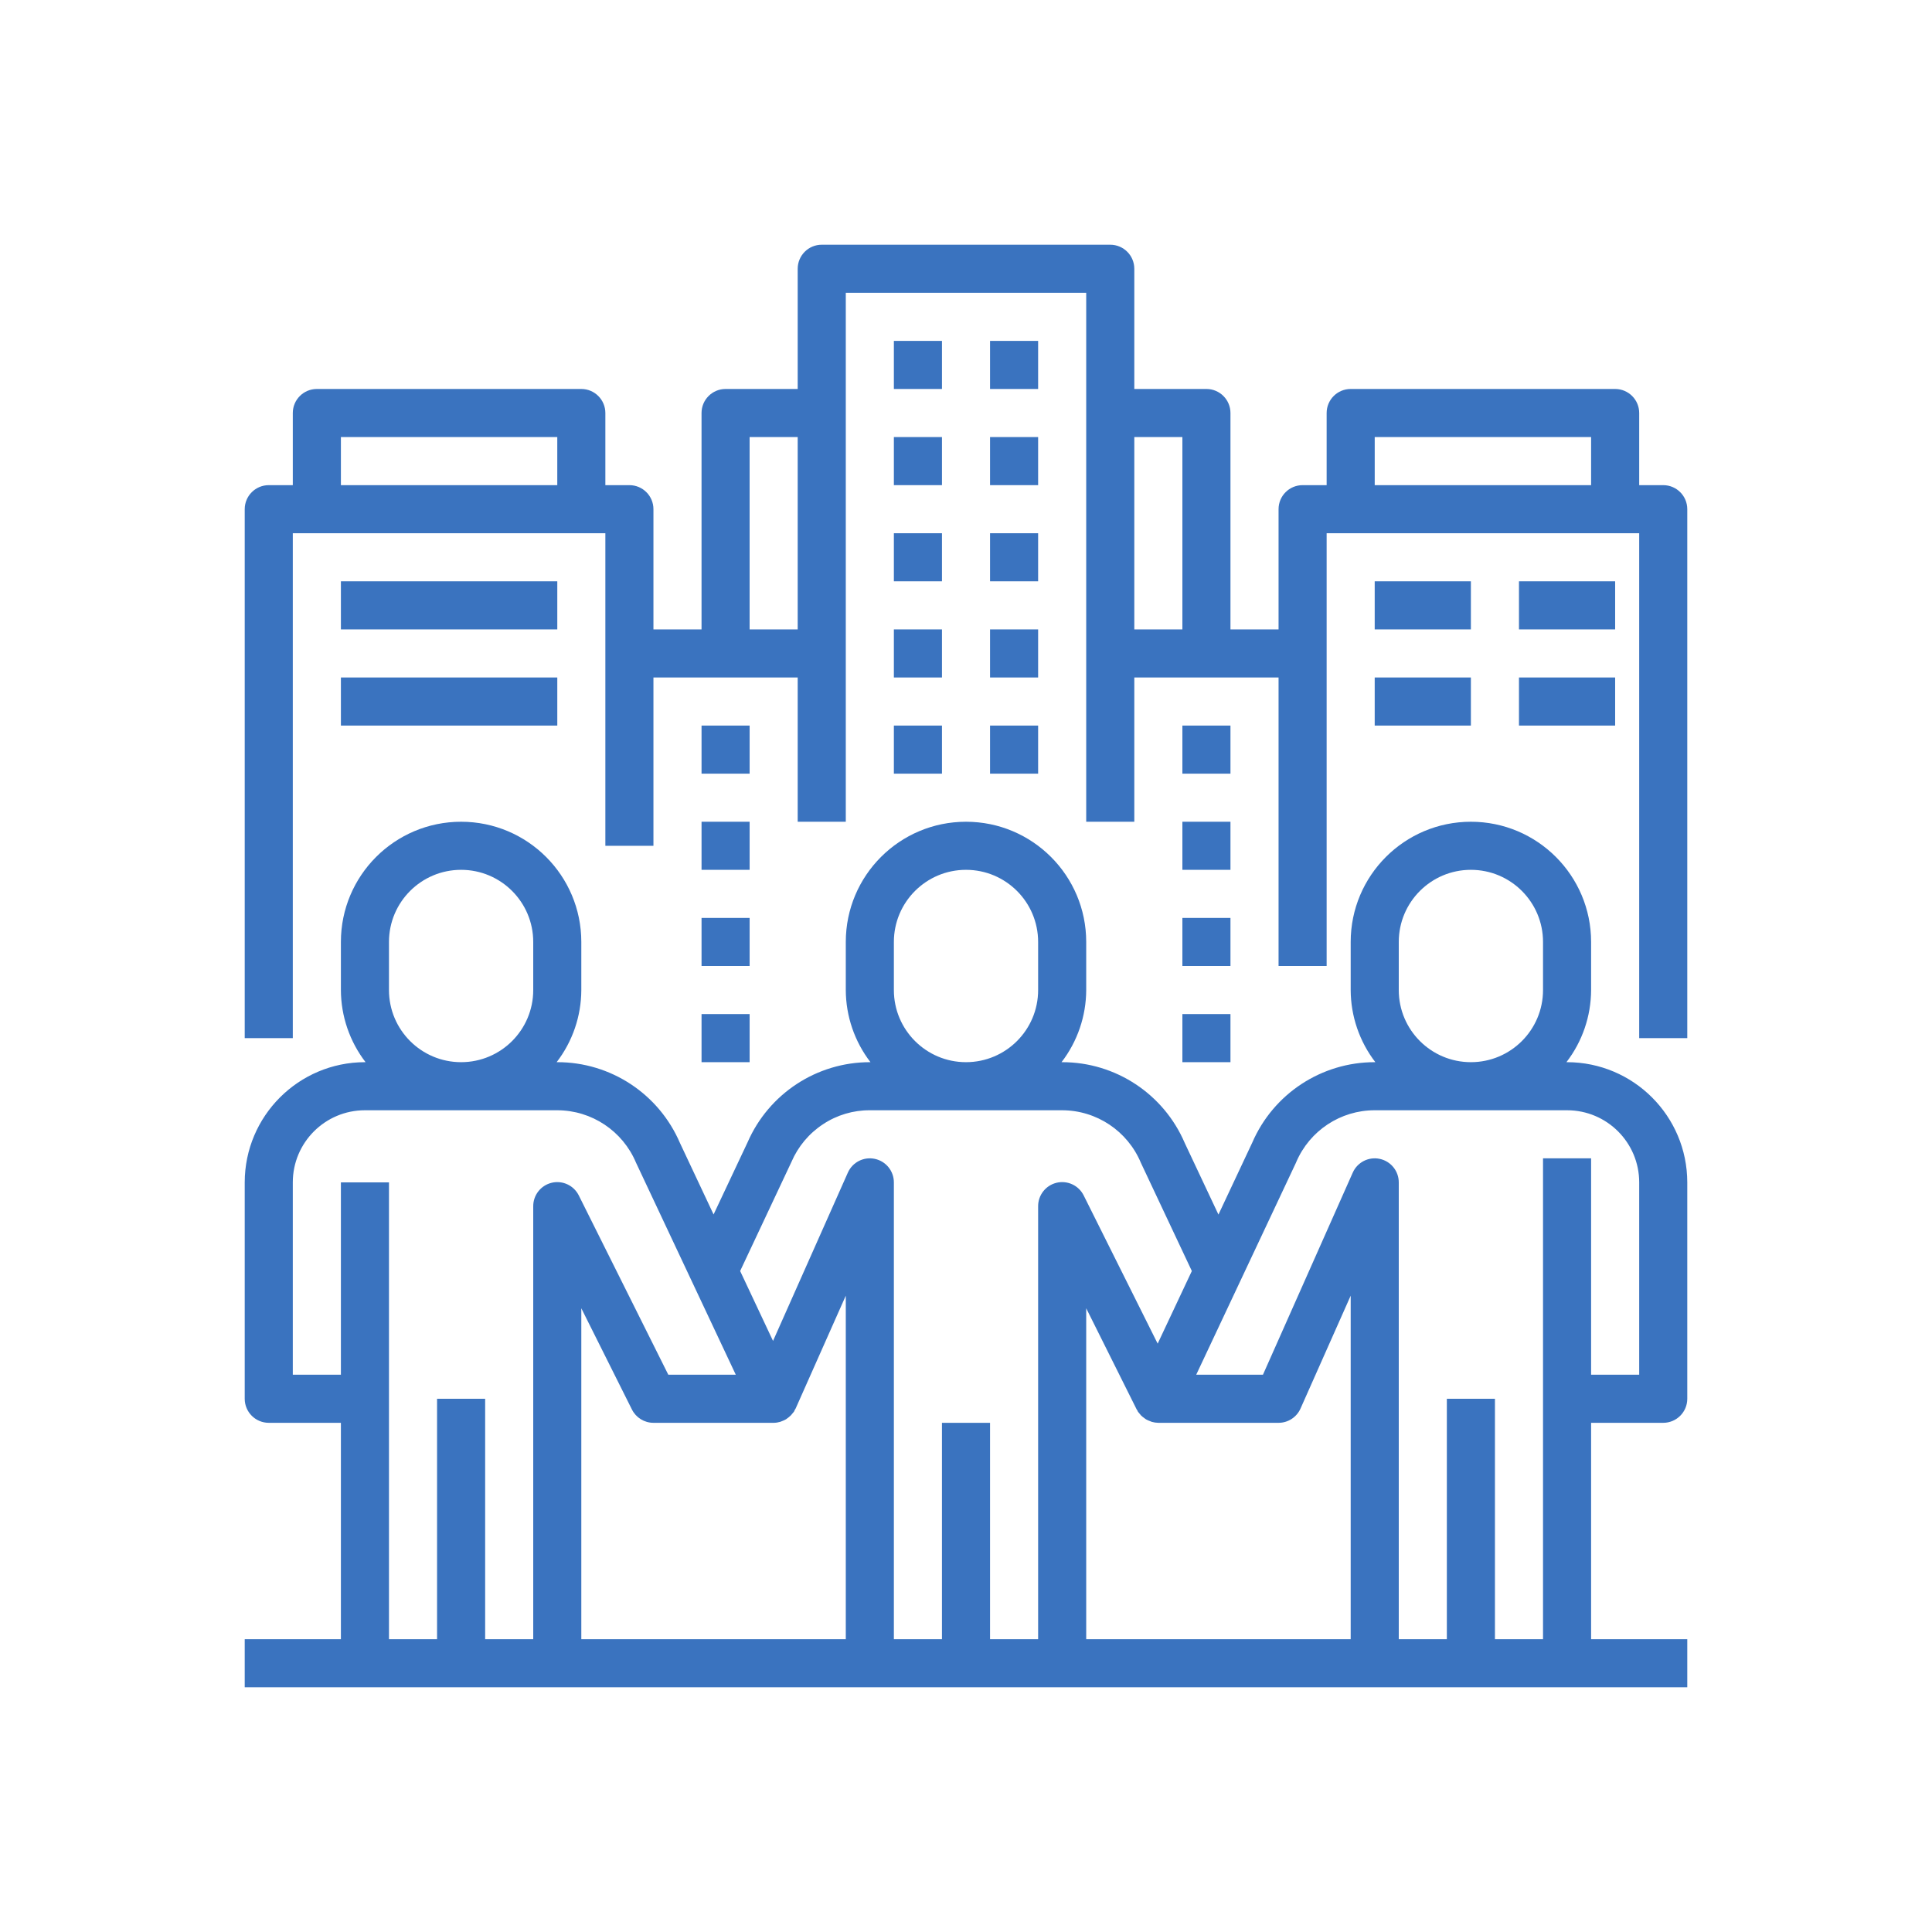<svg width="150" height="150" viewBox="0 0 150 150" fill="none" xmlns="http://www.w3.org/2000/svg">
<g clip-path="url(#clip0)">
<path d="M69.4 26.467H73.134V30.2H69.4V26.467Z" fill="#3A73BF"/>
<path d="M76.867 26.467H80.6V30.2H76.867V26.467Z" fill="#3A73BF"/>
<path d="M69.4 33.933H73.134V37.667H69.4V33.933Z" fill="#3A73BF"/>
<path d="M76.867 33.933H80.6V37.667H76.867V33.933Z" fill="#3A73BF"/>
<path d="M69.4 41.4H73.134V45.133H69.4V41.4Z" fill="#3A73BF"/>
<path d="M76.867 41.4H80.6V45.133H76.867V41.4Z" fill="#3A73BF"/>
<path d="M69.4 48.867H73.134V52.6H69.4V48.867Z" fill="#3A73BF"/>
<path d="M76.867 48.867H80.6V52.6H76.867V48.867Z" fill="#3A73BF"/>
<path d="M106.732 45.133H114.199V48.867H106.732V45.133Z" fill="#3A73BF"/>
<path d="M117.933 45.133H125.399V48.867H117.933V45.133Z" fill="#3A73BF"/>
<path d="M26.468 45.133H43.268V48.867H26.468V45.133Z" fill="#3A73BF"/>
<path d="M69.4 56.333H73.134V60.067H69.4V56.333Z" fill="#3A73BF"/>
<path d="M76.867 56.333H80.6V60.067H76.867V56.333Z" fill="#3A73BF"/>
<path d="M91.8 56.333H95.533V60.067H91.8V56.333Z" fill="#3A73BF"/>
<path d="M91.8 63.8H95.533V67.533H91.8V63.8Z" fill="#3A73BF"/>
<path d="M91.8 71.267H95.533V75H91.8V71.267Z" fill="#3A73BF"/>
<path d="M91.8 78.733H95.533V82.467H91.8V78.733Z" fill="#3A73BF"/>
<path d="M54.468 56.333H58.201V60.067H54.468V56.333Z" fill="#3A73BF"/>
<path d="M54.468 63.8H58.201V67.533H54.468V63.8Z" fill="#3A73BF"/>
<path d="M54.468 71.267H58.201V75H54.468V71.267Z" fill="#3A73BF"/>
<path d="M54.468 78.733H58.201V82.467H54.468V78.733Z" fill="#3A73BF"/>
<path d="M129.133 37.667H127.267V32.067C127.267 31.036 126.431 30.2 125.4 30.2H104.867C103.836 30.2 103 31.036 103 32.067V37.667H101.133C100.102 37.667 99.267 38.502 99.267 39.533V48.867H95.533V32.067C95.533 31.036 94.698 30.2 93.667 30.2H88.067V20.867C88.067 19.836 87.231 19 86.2 19H63.8C62.769 19 61.933 19.836 61.933 20.867V30.2H56.333C55.303 30.2 54.467 31.036 54.467 32.067V48.867H50.733V39.533C50.733 38.502 49.898 37.667 48.867 37.667H47V32.067C47 31.036 46.164 30.2 45.133 30.2H24.6C23.569 30.2 22.733 31.036 22.733 32.067V37.667H20.867C19.836 37.667 19 38.502 19 39.533V80.6H22.733V41.4H47V65.667H50.733V52.6H61.933V63.8H65.667V22.733H84.333V63.8H88.067V52.6H99.267V75H103V41.4H127.267V80.6H131V39.533C131 38.502 130.164 37.667 129.133 37.667ZM26.467 37.667V33.933H43.267V37.667H26.467ZM58.2 48.867V33.933H61.933V48.867H58.2ZM88.067 48.867V33.933H91.8V48.867H88.067ZM106.733 37.667V33.933H123.533V37.667H106.733Z" fill="#3A73BF"/>
<path d="M106.732 52.6H114.199V56.333H106.732V52.6Z" fill="#3A73BF"/>
<path d="M117.933 52.6H125.399V56.333H117.933V52.6Z" fill="#3A73BF"/>
<path d="M121.667 82.467H121.618C122.853 80.861 123.526 78.893 123.533 76.867V73.133C123.533 67.979 119.354 63.8 114.2 63.8C109.046 63.8 104.867 67.979 104.867 73.133V76.867C104.874 78.893 105.547 80.861 106.782 82.467H106.733C102.601 82.464 98.862 84.92 97.224 88.715L94.6 94.299L91.987 88.75C90.359 84.937 86.612 82.464 82.467 82.467H82.418C83.653 80.861 84.326 78.893 84.333 76.867V73.133C84.333 67.979 80.154 63.8 75 63.8C69.846 63.8 65.667 67.979 65.667 73.133V76.867C65.674 78.893 66.347 80.861 67.582 82.467H67.533C63.413 82.468 59.685 84.912 58.041 88.69L55.402 94.29L52.789 88.735C51.155 84.928 47.409 82.461 43.267 82.467H43.218C44.453 80.861 45.126 78.893 45.133 76.867V73.133C45.133 67.979 40.954 63.8 35.8 63.8C30.646 63.8 26.467 67.979 26.467 73.133V76.867C26.474 78.893 27.147 80.861 28.382 82.467H28.333C23.181 82.473 19.006 86.648 19 91.8V108.6C19 109.631 19.836 110.467 20.867 110.467H26.467V127.267H19V131H131V127.267H123.533V110.467H129.133C130.164 110.467 131 109.631 131 108.6V91.8C130.994 86.648 126.819 82.473 121.667 82.467V82.467ZM108.6 76.867V73.133C108.6 70.041 111.107 67.533 114.2 67.533C117.293 67.533 119.8 70.041 119.8 73.133V76.867C119.8 79.959 117.293 82.467 114.2 82.467C111.107 82.467 108.6 79.959 108.6 76.867ZM69.4 76.867V73.133C69.4 70.041 71.907 67.533 75 67.533C78.093 67.533 80.6 70.041 80.6 73.133V76.867C80.6 79.959 78.093 82.467 75 82.467C71.907 82.467 69.4 79.959 69.4 76.867ZM30.2 76.867V73.133C30.2 70.041 32.707 67.533 35.8 67.533C38.893 67.533 41.4 70.041 41.4 73.133V76.867C41.4 79.959 38.893 82.467 35.8 82.467C32.707 82.467 30.2 79.959 30.2 76.867ZM37.667 127.267V108.6H33.933V127.267H30.2V91.8H26.467V106.733H22.733V91.8C22.733 88.707 25.241 86.2 28.333 86.2H43.267C45.939 86.204 48.35 87.81 49.382 90.275L57.126 106.733H51.887L44.947 92.833C44.566 92.045 43.69 91.629 42.839 91.828C41.988 92.029 41.39 92.793 41.4 93.667V127.267H37.667ZM60.571 110.392C60.623 110.375 60.674 110.355 60.724 110.333C60.83 110.294 60.931 110.247 61.028 110.191C61.167 110.098 61.296 109.993 61.415 109.875C61.46 109.826 61.503 109.774 61.543 109.72C61.579 109.682 61.612 109.642 61.644 109.601C61.672 109.554 61.685 109.503 61.711 109.457C61.737 109.41 61.756 109.395 61.773 109.357L65.667 100.596V127.267H45.133V101.574L49.063 109.434C49.379 110.067 50.026 110.467 50.733 110.467H60.067C60.237 110.466 60.407 110.44 60.571 110.392V110.392ZM76.867 127.267V110.467H73.133V127.267H69.4V91.8C69.4 90.918 68.783 90.157 67.921 89.974C67.058 89.79 66.185 90.236 65.827 91.043L60.018 104.109L57.465 98.681L61.446 90.215C61.959 89.017 62.813 87.997 63.903 87.283C64.978 86.57 66.243 86.194 67.533 86.2H82.467C85.14 86.206 87.548 87.814 88.578 90.281L92.534 98.681L89.881 104.32L84.147 92.833C83.766 92.045 82.89 91.629 82.039 91.828C81.188 92.029 80.59 92.793 80.6 93.667V127.267H76.867ZM100.973 109.357L104.867 100.596V127.267H84.333V101.574L88.254 109.434C88.266 109.46 88.289 109.481 88.304 109.505C88.318 109.53 88.328 109.571 88.347 109.601C88.386 109.653 88.428 109.702 88.471 109.75C88.511 109.804 88.553 109.855 88.599 109.905C88.671 109.973 88.748 110.035 88.831 110.091C88.882 110.129 88.929 110.17 88.984 110.201C89.078 110.254 89.179 110.299 89.282 110.335C89.333 110.353 89.379 110.379 89.431 110.394C89.594 110.44 89.764 110.465 89.933 110.467H99.267C100.005 110.467 100.673 110.032 100.973 109.357V109.357ZM127.267 106.733H123.533V89.933H119.8V127.267H116.067V108.6H112.333V127.267H108.6V91.8C108.6 90.918 107.983 90.157 107.121 89.974C106.258 89.79 105.385 90.236 105.027 91.043L98.055 106.733H92.874L100.618 90.275C100.627 90.254 100.635 90.236 100.642 90.215C101.686 87.778 104.082 86.198 106.733 86.2H121.667C124.759 86.2 127.267 88.707 127.267 91.8V106.733Z" fill="#3A73BF"/>
<path d="M26.468 52.6H43.268V56.333H26.468V52.6Z" fill="#3A73BF"/>
</g>
<defs>
<clipPath id="clip0">
<rect width="112" height="112" fill="white" transform="translate(19 19)"/>
</clipPath>
</defs>
</svg>
